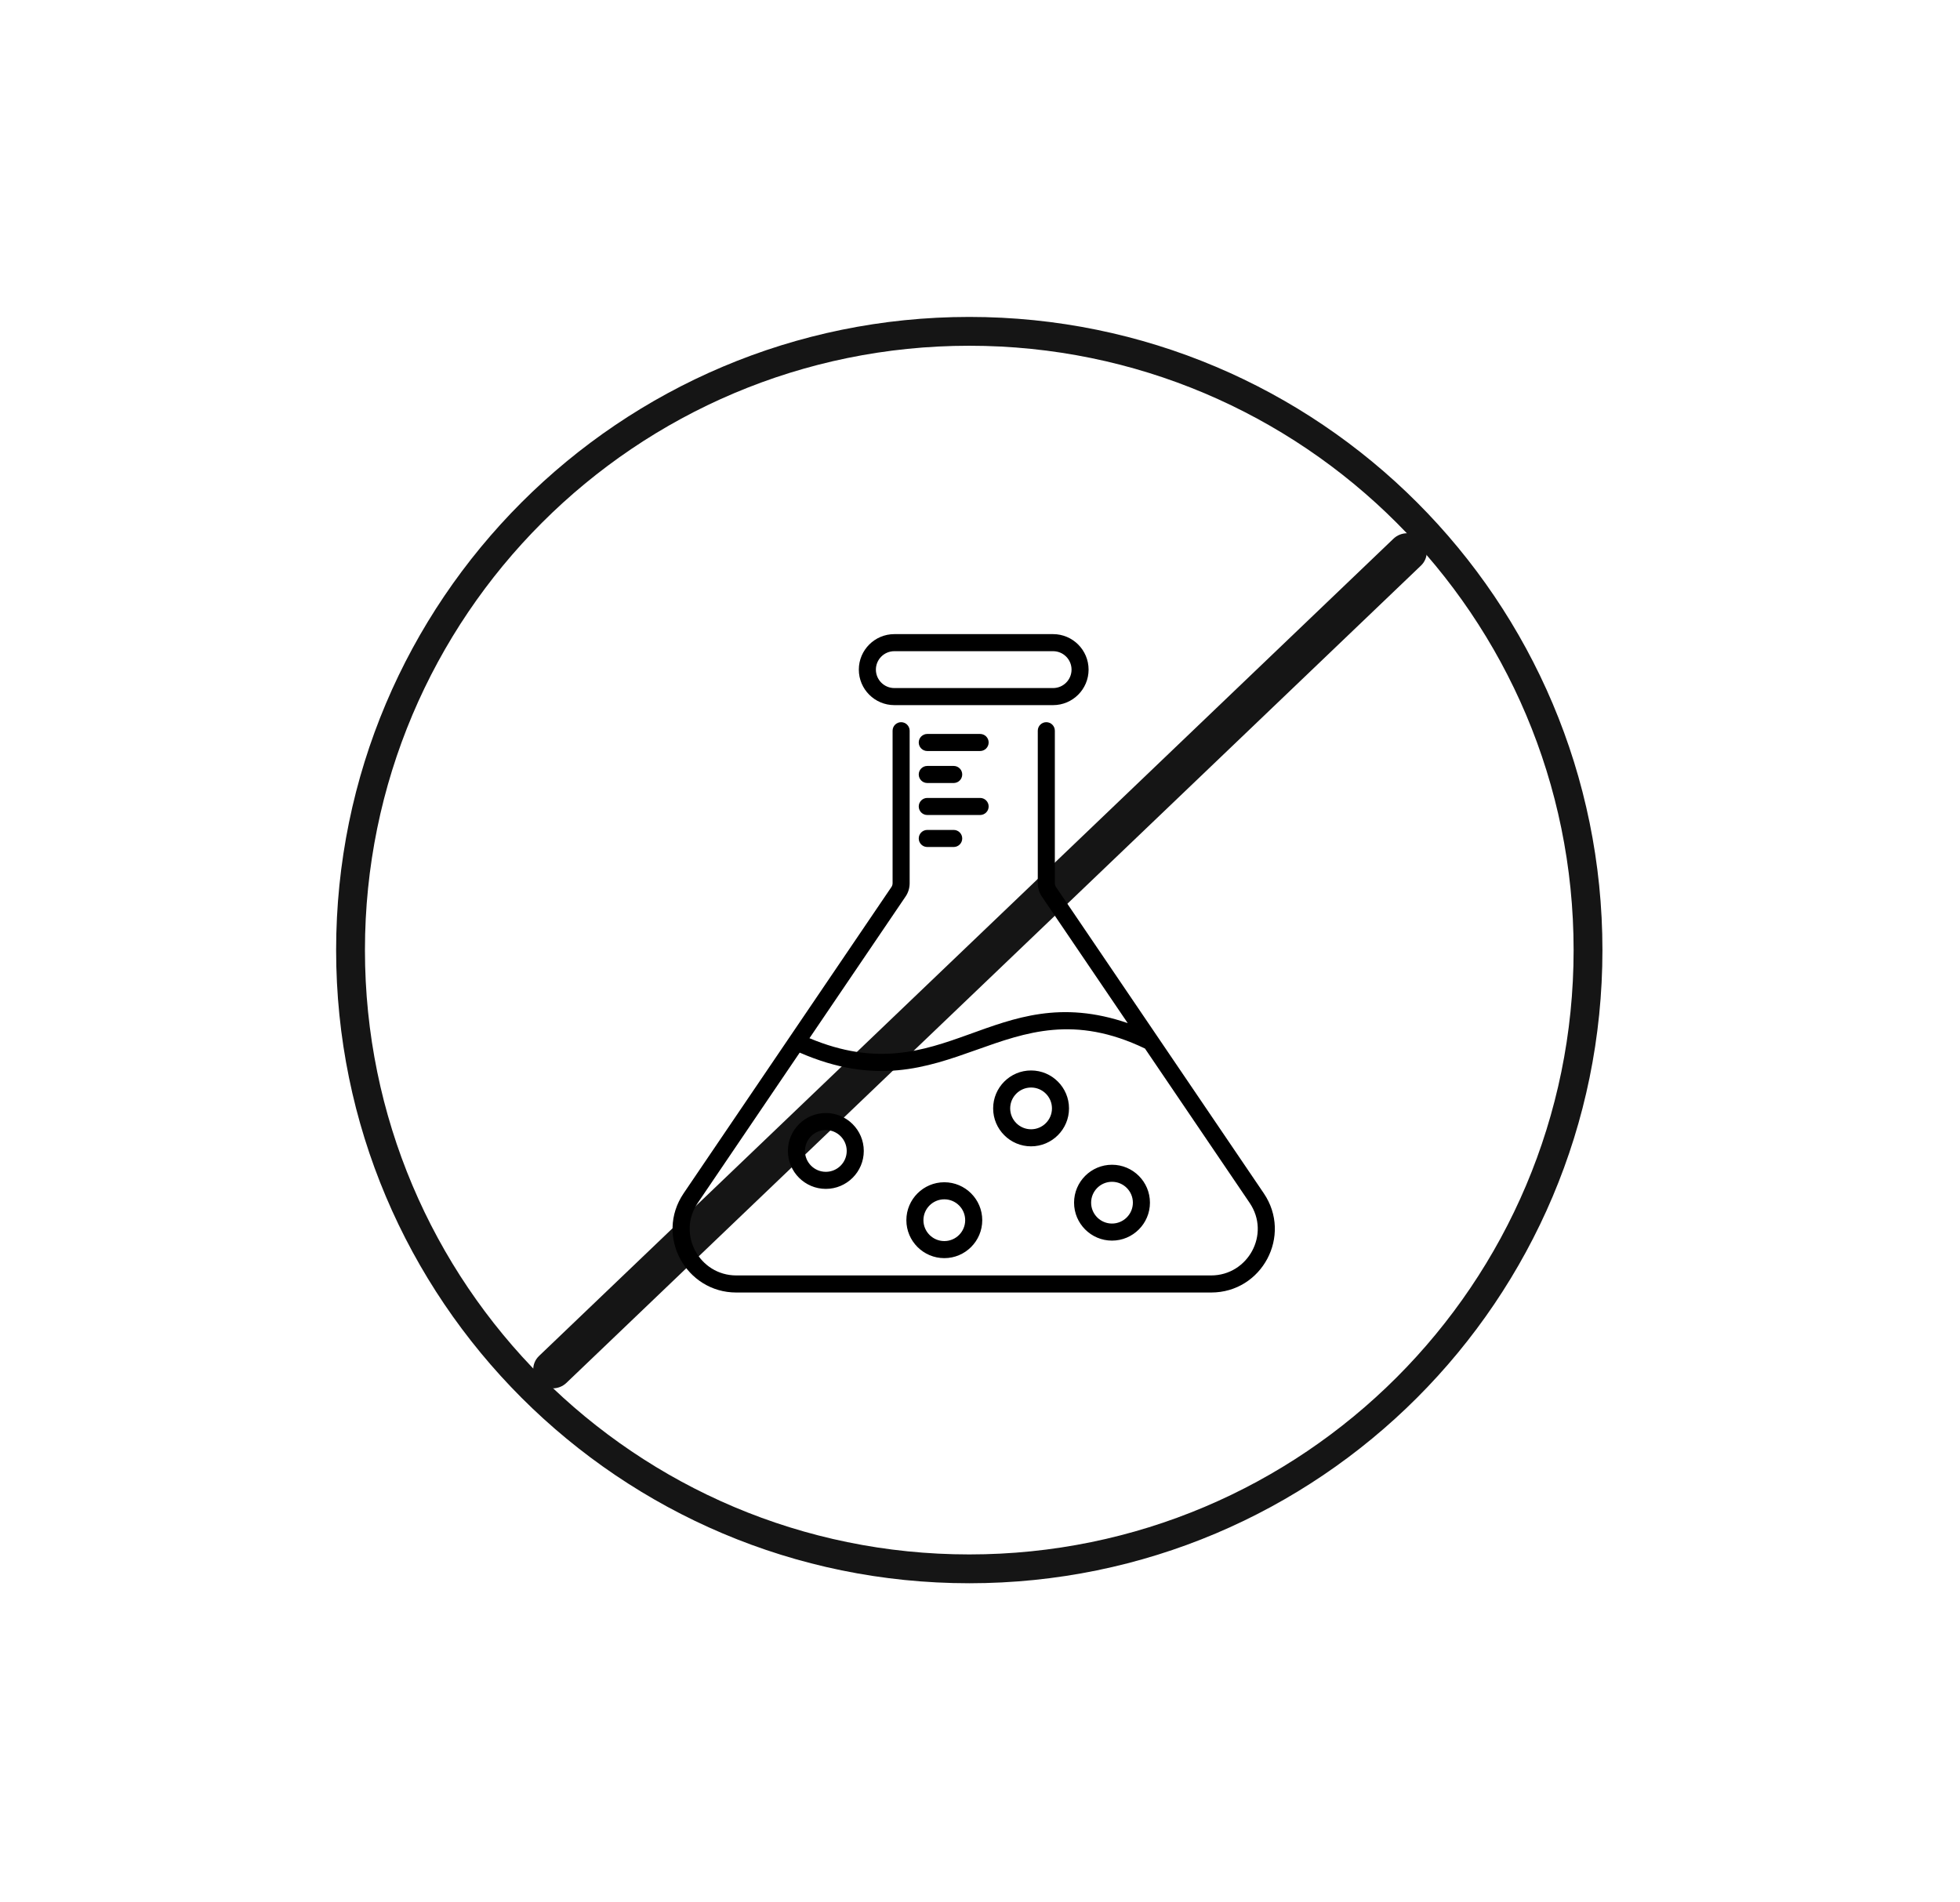 <svg xmlns="http://www.w3.org/2000/svg" fill="none" viewBox="0 0 102 99" height="99" width="102">
<mask height="74" width="74" y="13" x="14" maskUnits="userSpaceOnUse" style="mask-type:luminance" id="mask0_2005_128">
<path fill="white" d="M88 13H14V87H88V13Z"></path>
</mask>
<g mask="url(#mask0_2005_128)">
<mask height="74" width="74" y="13" x="14" maskUnits="userSpaceOnUse" style="mask-type:luminance" id="mask1_2005_128">
<path fill="white" d="M88 13H14V87H88V13Z"></path>
</mask>
<g mask="url(#mask1_2005_128)">
<path stroke-width="0.5" stroke="#151515" fill="#151515" d="M28.765 72C28.569 72 28.374 71.927 28.224 71.784C27.925 71.498 27.925 71.032 28.224 70.746L72.691 28.215C72.99 27.928 73.477 27.928 73.776 28.215C74.075 28.5 74.075 28.966 73.776 29.252L29.305 71.784C29.156 71.927 28.96 72 28.765 72Z"></path>
<path fill="black" d="M54.953 46.158C54.916 46.102 54.895 46.032 54.895 45.962V38.027C54.895 37.782 54.696 37.583 54.451 37.583C54.206 37.583 54.007 37.781 54.007 38.027V45.962C54.007 46.211 54.08 46.45 54.218 46.656L58.687 53.243C51.698 50.846 49.119 56.959 42.125 54.029L47.128 46.654C47.266 46.45 47.339 46.211 47.339 45.962V38.027C47.339 37.782 47.14 37.583 46.895 37.583C46.65 37.583 46.451 37.781 46.451 38.027V45.962C46.451 46.032 46.43 46.102 46.393 46.157L35.578 62.099C34.069 64.327 35.702 67.263 38.316 67.263H63.03C65.677 67.263 67.261 64.303 65.768 62.099C62.561 57.371 58.492 51.374 54.953 46.158ZM59.585 54.566C66.573 64.87 64.519 61.841 65.032 62.598C66.137 64.227 64.943 66.374 63.029 66.374H38.317C36.401 66.374 35.21 64.226 36.314 62.598L41.617 54.779C49.499 58.208 52.255 51.046 59.585 54.566ZM56.651 34.847C56.651 33.829 55.823 33 54.804 33H46.542C45.523 33 44.694 33.829 44.694 34.847C44.694 35.866 45.523 36.695 46.542 36.695H54.804C55.823 36.695 56.651 35.866 56.651 34.847ZM45.582 34.847C45.582 34.318 46.013 33.888 46.542 33.888H54.804C55.333 33.888 55.764 34.318 55.764 34.847C55.764 35.377 55.333 35.807 54.804 35.807H46.542C46.013 35.807 45.582 35.377 45.582 34.847Z"></path>
<path fill="black" d="M51.006 38.195H48.256C48.011 38.195 47.812 38.394 47.812 38.639C47.812 38.884 48.011 39.083 48.256 39.083H51.006C51.251 39.083 51.45 38.884 51.45 38.639C51.45 38.394 51.252 38.195 51.006 38.195ZM48.256 40.748H49.631C49.876 40.748 50.075 40.549 50.075 40.304C50.075 40.059 49.877 39.86 49.631 39.86H48.256C48.011 39.86 47.812 40.059 47.812 40.304C47.812 40.549 48.011 40.748 48.256 40.748ZM51.45 41.969C51.45 41.724 51.252 41.525 51.006 41.525H48.256C48.011 41.525 47.812 41.724 47.812 41.969C47.812 42.214 48.011 42.413 48.256 42.413H51.006C51.252 42.413 51.45 42.214 51.45 41.969ZM48.256 43.19C48.011 43.19 47.812 43.389 47.812 43.634C47.812 43.879 48.011 44.078 48.256 44.078H49.631C49.876 44.078 50.075 43.879 50.075 43.634C50.075 43.389 49.877 43.19 49.631 43.19H48.256ZM41.003 59.896C41.003 60.985 41.889 61.87 42.977 61.87C44.066 61.87 44.952 60.985 44.952 59.896C44.952 58.807 44.066 57.922 42.977 57.922C41.889 57.922 41.003 58.807 41.003 59.896ZM42.977 58.809C43.576 58.809 44.064 59.297 44.064 59.896C44.064 60.495 43.576 60.982 42.977 60.982C42.378 60.982 41.891 60.495 41.891 59.896C41.891 59.297 42.378 58.809 42.977 58.809ZM49.143 65.474C50.231 65.474 51.117 64.588 51.117 63.499C51.117 62.411 50.231 61.525 49.143 61.525C48.054 61.525 47.168 62.411 47.168 63.499C47.168 64.588 48.054 65.474 49.143 65.474ZM49.143 62.413C49.742 62.413 50.229 62.9 50.229 63.499C50.229 64.099 49.742 64.586 49.143 64.586C48.544 64.586 48.056 64.099 48.056 63.499C48.056 62.9 48.544 62.413 49.143 62.413ZM53.658 59.656C54.746 59.656 55.632 58.77 55.632 57.682C55.632 56.593 54.746 55.707 53.658 55.707C52.569 55.707 51.684 56.593 51.684 57.682C51.684 58.77 52.569 59.656 53.658 59.656ZM53.658 56.595C54.257 56.595 54.745 57.082 54.745 57.681C54.745 58.281 54.257 58.768 53.658 58.768C53.059 58.768 52.571 58.281 52.571 57.681C52.571 57.082 53.059 56.595 53.658 56.595ZM57.869 64.562C58.958 64.562 59.844 63.676 59.844 62.588C59.844 61.499 58.958 60.614 57.869 60.614C56.781 60.614 55.895 61.499 55.895 62.588C55.895 63.676 56.781 64.562 57.869 64.562ZM57.869 61.501C58.468 61.501 58.956 61.988 58.956 62.588C58.956 63.187 58.468 63.674 57.869 63.674C57.27 63.674 56.783 63.187 56.783 62.588C56.783 61.988 57.27 61.501 57.869 61.501Z"></path>
</g>
</g>
<path stroke-linejoin="round" stroke-linecap="round" stroke-miterlimit="10" stroke-width="1.5" stroke="#151515" d="M50.442 81.643C68.226 81.643 82.642 67.226 82.642 49.443C82.642 31.659 68.226 17.243 50.442 17.243C32.659 17.243 18.242 31.659 18.242 49.443C18.242 67.226 32.659 81.643 50.442 81.643Z"></path>
</svg>
